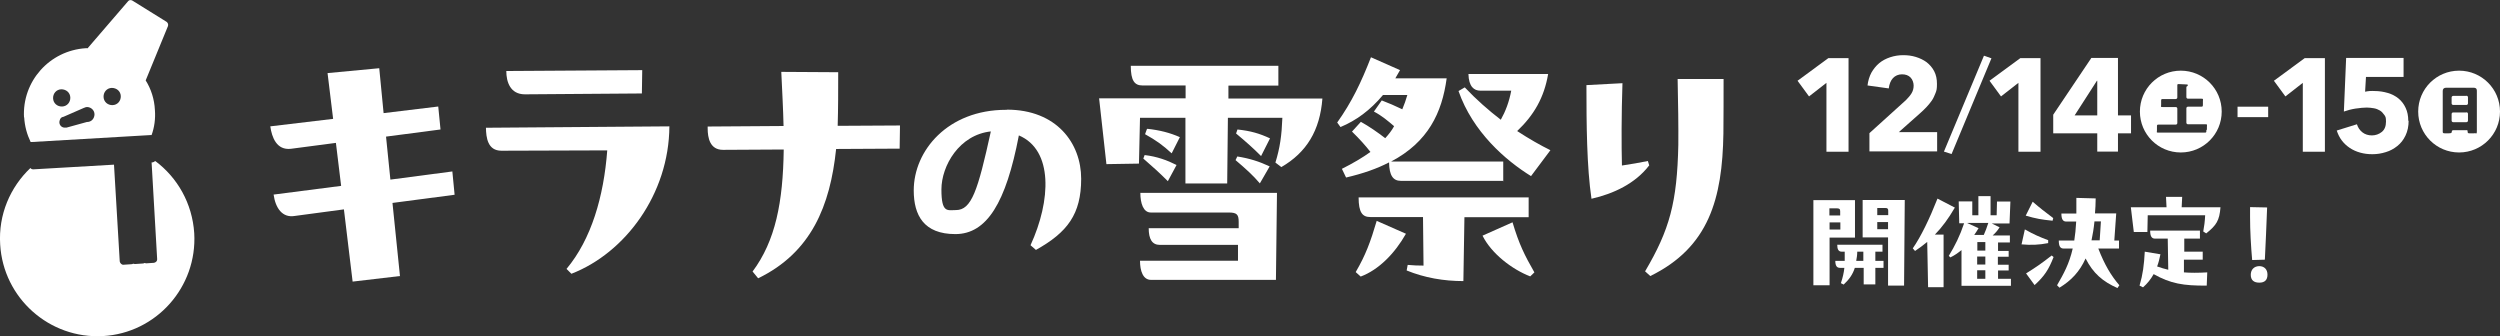 <?xml version="1.0" encoding="UTF-8"?>
<svg id="_レイヤー_2" data-name=" レイヤー 2" xmlns="http://www.w3.org/2000/svg" version="1.1" viewBox="0 0 1436.4 193.1">
  <rect x="0" y="0" width="1436.4" height="193.1" fill="#333333" stroke="none"/>
  <defs>
    <style>
      .cls-1 {
        fill: #fff;
        stroke-width: 0px;
      }
    </style>
  </defs>
  <g>
    <path class="cls-1" d="M1051.2,136.5v27.4h-9.3v-48.9h23.9v21.5h-14.6ZM1051.1,119.7v4.1h6.2v-2.4c0-1.3-.5-1.7-1.9-1.7h-4.3ZM1051.2,127.8v4.1h6.2v-4.1s-6.2,0-6.2,0ZM1081.5,144.6h-4v5.3h4.7v4h-4.7v9.5h-6.7v-9.5h-5.1c-1.2,3.8-3.2,6.6-6.4,9.6l-1.6-.8c1.1-3.3,1.7-6,2-8.8h-2.5c-1.9,0-2.7-1.3-2.7-4h5.4v-5.3h-1.7c-1.9,0-2.6-1.4-2.6-4h26v4h-.1ZM1070.6,149.9v-5.3h-3.5c0,1.9-.3,3.7-.6,5.3h4.1ZM1094.4,114.9l-.4,49.2h-9.2v-27.7h-14.6v-21.5h24.2ZM1078.6,119.5v4.1h6.3v-2.5c0-1.1-.3-1.6-1.7-1.6h-4.6ZM1078.6,127.6v4.1h6.2v-4.1h-6.2Z"/>
    <path class="cls-1" d="M1123.1,119.4c-3.6,6.2-7.3,11.2-11.4,15.4h5c0-.1,0,30.2,0,30.2h-8.9l-.5-26c-2.3,1.9-4.6,3.6-7,5.2l-1.3-1.5c4.7-6.8,9.6-16.9,14.2-28.6l10.2,5.3h-.2ZM1148,155.3v4.9h7.4v4h-28.4v-20.5c-2.1,1.7-4.1,3.1-6.4,4.2l-.9-.9c3.5-5.7,6.4-11.5,8.8-18.7h-2.8l-.3-12.6h7.8v8h3.5v-11c0,0,7,0,7,0v11h3.5l.2-7.9h7.7l-.5,12.6h-10.2l4.5,2.2c-1.2,1.9-2.5,3.4-4,4.7h9.9v4h-6.8v4.9h6.1v3.3h-6.2v4.6h6.2v3.3h-6.3.2ZM1130.4,128.2l6.4,2.9c-.7,1.3-1.7,2.7-2.5,3.9h5.5c.9-2,1.7-4.1,2.6-6.9h-12ZM1140.7,155.3h-4.7v4.9h4.7v-4.9h0ZM1136,144h4.7v-4.9h-4.6v4.9h0ZM1136,152h4.7v-4.6h-4.7v4.6h0Z"/>
    <path class="cls-1" d="M1176.7,139.7c-5.2,1-9.6,1.2-15.2.7l1.9-8.6c5.3,3,8.6,4.4,13.4,6.2v1.7h-.1ZM1179.2,126.8c-6.1-.6-9.5-1.2-15.3-2.9l4-8c4,3.5,7.4,6.1,11.8,9.4l-.4,1.6h0ZM1164.1,157.1c6.2-3.9,8.7-5.6,14.7-10.3l1.1.9c-2.8,7.2-5.3,11-10.9,16.1l-4.9-6.7h0ZM1217.6,142.8h-12c3.6,9.3,7.3,15.5,12.1,21.1l-1.1,1.6c-8.4-3.7-14-8.5-18.3-17-3.4,7.6-8.3,12.7-15,16.8l-1.4-1.4c3.8-6.6,7-12.3,9-21.1h-5.2c-1.9,0-2.8-1.2-2.8-4.6h8.9c.5-3.2.9-6.8,1.1-10.9h-5.7c-1.9,0-2.8-1.3-2.8-4.6h8.6c0-2.8,0-5.7,0-9l11.1.3c0,3.1-.2,5.9-.4,8.6h12.2l-1.1,15.6h2.7v4.6h.1ZM1207.1,127.2h-3.7c-.4,4-1,7.6-1.7,10.9h4.7l.7-10.9h0Z"/>
    <path class="cls-1" d="M1253.8,113l-.3,6.1h22.3c-.6,7.6-2.3,10.3-8.2,15l-1.7-1.1c.6-3.4.9-5.4,1.1-9.3h-33l-.2,9.6h-7.8c0,.1-1.7-14.2-1.7-14.2h20.5l-.3-6h9.3,0ZM1254.8,149.2v7.3c3.8.3,8,.3,13.4,0l-.3,7.6c-13.4.1-20.7-1.1-30.5-6.6-1.6,2.9-3.6,5.4-6.1,7.6l-2-1c1.9-6.4,2.6-11.9,3-19.5l9,1.5c-.5,2.5-1.1,4.9-1.9,7,2.3.8,4.3,1.4,6.4,1.9l-.3-17.9h-7.3c-1.9,0-2.8-1.3-2.8-4.6h28.6v4.6h-9v7.5c0,0,10.6,0,10.6,0v4.6h-10.8,0Z"/>
    <path class="cls-1" d="M1294,149.4c-.7-8-1.2-16.7-1.2-24.8s0-3.8,0-5.6l9.8.2c-.5,13.2-.7,17.5-1.3,30l-7.3.2h0ZM1293.2,157.9c0-2.9,1.8-4.9,4.8-5,3,0,4.8,1.9,4.8,4.9s-1.5,4.6-4.7,4.6-4.9-1.5-4.9-4.5h0Z"/>
    <g>
      <path class="cls-1" d="M1049.4,87.1v-39.5l-10,7.8-6.6-9,17.7-13h11.6v53.8h-12.7Z"/>
      <path class="cls-1" d="M1074.1,87.1v-10.6l21-19c1.3-1.3,2.4-2.6,3.2-3.9.8-1.3,1.2-2.8,1.2-4.4s-.6-3.5-1.8-4.7-2.8-1.8-4.9-1.8-3.9.8-5.2,2.2-2.1,3.5-2.4,5.9l-12.2-1.7c.3-2.7,1.1-5.2,2.2-7.3,1.2-2.1,2.7-4,4.5-5.5s3.9-2.6,6.3-3.4c2.4-.8,4.9-1.2,7.5-1.2s4.9.3,7.2,1,4.4,1.7,6.2,3c1.8,1.4,3.3,3.1,4.4,5.2s1.6,4.5,1.6,7.3-.2,3.7-.8,5.2-1.2,3-2.1,4.3-1.9,2.5-3,3.7-2.3,2.3-3.5,3.4l-12.5,11.1h22v11.1h-38.9,0Z"/>
      <path class="cls-1" d="M1121.3,88.5l-4.4-1.4,23-55.1,4.3,1.5-22.9,55h0Z"/>
      <path class="cls-1" d="M1159.7,87.1v-39.5l-10,7.8-6.6-9,17.7-13h11.6v53.8h-12.7Z"/>
      <path class="cls-1" d="M1216.9,76.6v10.5h-11.9v-10.5h-25.3v-10.7l21.9-32.6h15.3v33h7.5v10.3h-7.5ZM1205,46.4h-.2l-12.8,19.9h13v-19.9h0Z"/>
    </g>
    <g>
      <path class="cls-1" d="M1303.2,67.3h-17.6v-6h17.6v6Z"/>
      <path class="cls-1" d="M1323.1,87.1v-39.5l-10,7.8-6.6-9,17.7-13h11.6v53.8h-12.7Z"/>
      <path class="cls-1" d="M1383.9,69.3c0,3.3-.6,6.1-1.8,8.6s-2.7,4.4-4.7,6-4.2,2.8-6.6,3.5c-2.5.8-5,1.2-7.7,1.2s-4.8-.3-7-.9-4.2-1.5-6-2.7-3.3-2.6-4.6-4.3-2.2-3.6-2.9-5.7l11.6-3.6c.6,1.9,1.6,3.4,3.1,4.6s3.4,1.8,5.5,1.8,4.1-.7,5.7-2,2.4-3.3,2.4-5.9-.3-2.9-1-3.9-1.5-1.9-2.5-2.5-2.2-1.1-3.5-1.3-2.6-.4-4-.4-4.1.2-6.6.6c-2.5.4-4.6,1-6.6,1.7l1.3-30.8h33v10.9h-21.6l-.5,8.5c.8-.2,1.7-.3,2.7-.4s1.9,0,2.7,0c2.7,0,5.2.4,7.6,1.1s4.5,1.8,6.2,3.2,3.1,3.2,4.1,5.4c1,2.1,1.5,4.6,1.5,7.4h.2Z"/>
    </g>
    <path class="cls-1" d="M1253,40.6c-13,0-23.5,10.5-23.5,23.5s10.5,23.5,23.5,23.5,23.5-10.5,23.5-23.5-10.5-23.5-23.5-23.5ZM1267.7,74.7c0,1.2,0,1.5-.8,1.5h-26.8c-1.3,0-.8-.3-.8-1.3v-2c0-1,0-1.3.8-1.3h10c.5,0,.9-.4.9-.9v-8.3c0-.5-.4-.9-.9-.9h-7.6c-1.3,0-.8-.3-.8-1.3v-2c0-1,0-1.3.8-1.3h7.6c.5,0,.9-.4.9-.9v-7.2c0-.4.4-.5.7-.5.7,0,3.4.2,4.3.2s1,0,1,.5-.3.5-.5.6c-.3.2-.3.5-.3.9v5.3c0,.5.4.9.9.9h7.7c1.3,0,.9.3.9,1.5v1.6c0,1.2,0,1.5-.9,1.5h-7.7c-.5,0-.9.4-.9.9v8.3c0,.5.4.9.9.9h10c1.3,0,.9.2.9,1.6v1.5h0l-.3.2Z"/>
    <g>
      <path class="cls-1" d="M1417.1,64.6h-7.6c-.5,0-.9.4-.9.9v3.8c0,.5.4.9.9.9h7.6c.5,0,.9-.4.9-.9v-3.9c0-.5-.4-.9-.9-.9h0Z"/>
      <path class="cls-1" d="M1417.1,55.1h-7.6c-.5,0-.9.4-.9.9v3.4c0,.5.4.9.9.9h7.6c.5,0,.9-.4.9-.9v-3.5c0-.5-.4-.9-.9-.9h0Z"/>
      <path class="cls-1" d="M1412.9,40.6c-13,0-23.5,10.5-23.5,23.5s10.5,23.5,23.5,23.5,23.5-10.5,23.5-23.5-10.5-23.5-23.5-23.5h0ZM1421.7,76.6h-2.4c-1.2,0-1.5,0-1.5-1s-.3-.8-1.1-.8h-7c-.6,0-1,.2-1,.9s-.4.9-1.9.9h-1.6c-1.3,0-1.7,0-1.7-.9v-23.5c0-1.1.7-1.8,1.9-1.8h15.7c1.2,0,2,.3,2,1.8v23.4c0,1.6-.4.9-1.4.9h0Z"/>
    </g>
  </g>
  <g>
    <path class="cls-1" d="M89,92.6c-.3.3-.8.6-1.3.7h-.6l3.2,55.7c0,.5-.2,1-.5,1.3s-.8.6-1.3.7l-4.5.3-1-.2c-.3.2-.6.3-1,.3l-4.5.3-1-.2c-.3.2-.6.3-1,.3l-4.5.3h-.5c-.4-.2-.6-.2-1-.6s-.6-.8-.7-1.3l-3.3-55.6-46.5,2.7c-.5,0-1-.2-1.3-.5l-.2-.3C5.9,107.5-1,123.3.1,140.5c1.8,30.8,28.3,54.3,59,52.6,30.7-1.7,54.3-28.2,52.5-59.1-1.1-17.2-9.7-32-22.4-41.5,0,0,0,.2-.2.3h0s0-.2,0,0h0Z"/>
    <path class="cls-1" d="M13.9,67.4c.3,5.2,1.6,9.8,3.7,14.2h.4l68.6-4h.5c1.6-4.4,2.3-9.4,1.9-14.4-.3-6.2-2.2-12.1-5.3-17l12.8-31.2c.3-.9,0-1.8-.7-2.4L76,.3c-.8-.4-1.8-.4-2.4.4l-22.9,26.6c0,.1-.2.2-.2.4h-1.2c-20.8,1.3-36.7,19-35.5,39.9h0v-.2h.1ZM64.2,50.5c2.8,0,5.1,1.9,5.2,4.7s-1.9,5.1-4.7,5.2-5.1-1.9-5.2-4.7,1.9-5.1,4.7-5.2ZM48.5,61.9h0c.7-.4,1.7-.5,2.4-.3,2.3.5,3.8,2.7,3.3,5s-2.2,3.5-4.3,3.5h0l-11.6,3.2h-1.6c-1.8-.3-2.9-2-2.5-3.8s1.2-2.2,2.3-2.4h0l11.9-5.2s0,0,0,0ZM35.2,51.3c2.8,0,5.1,1.9,5.2,4.7s-1.9,5.1-4.7,5.2-5.1-1.9-5.2-4.7,1.9-5.1,4.7-5.2Z"/>
  </g>
  <g>
    <path class="cls-1" d="M259.9,98.5l1.3,13.4-35.7,4.7,4.3,42-27.2,3.2-5-41.5-28.4,3.8c-6.9,1.1-10.9-4.4-12-12.3l38.8-5-3-24.7-25.9,3.4c-8.2.9-10.9-6.6-11.8-12.9l36.1-4.3-3.2-26.3,29.7-2.8,2.5,25.8,31.4-3.8,1.3,13.2-31.3,4.1,2.5,24.7,35.7-4.7h0Z"/>
    <path class="cls-1" d="M384.6,72.6c-.2,38.8-25.3,72.7-56.3,84.7l-2.8-2.8c14.3-17.1,21.4-41.6,23.4-68.1l-60.8.2c-7.9,0-8.8-7.5-8.9-13.2l105.4-.8h0ZM368.7,53.7l-67.1.5c-8.4,0-10.7-7.1-10.7-13.4l78.1-.5-.2,13.4h0Z"/>
    <path class="cls-1" d="M517.1,72l-.2,13.4-36.5.2c-3.4,32.7-14.3,59.5-44.8,74.3l-3.2-3.9c13.2-17.7,17.5-39.9,17.9-70.1l-34.9.2c-7.5,0-8.8-6.9-8.8-12.3v-1.1l43.6-.3c-.2-9.4-.8-20.4-1.3-31.1l32.7.2c0,10.5,0,21.1-.3,30.8l35.7-.2h.1Z"/>
    <path class="cls-1" d="M578.5,63c28.6,0,42.7,19.3,42.7,39.7s-7.9,30.8-26,40.9l-3.1-2.7c11.8-25.7,13.1-54.7-6.7-63.1-7.4,38.7-18.4,56.7-36.5,56.7s-23.9-10.8-23.9-25.1c0-22.9,19.6-46.3,53-46.3h.6ZM569.4,75.5c-18.2,1.9-28.5,19.7-28.5,33.4s3.5,11.8,8.3,11.8c9,0,12.6-11,20.1-45.2h0Z"/>
    <path class="cls-1" d="M705.8,49.3v7.3h54c-1.4,18.4-9.1,31-23.6,39.4l-3.4-2.6c2.6-8.4,3.6-15.4,4-25.7h-31.3l-.4,37.7h-24v-37.7h-26.1l-.6,26.3-18.7.3-4.2-37.8h49.7v-7.4h-24.8c-4.5,0-6.7-2.7-6.7-11.3h84.8v11.4s-28.6,0-28.6,0ZM661.2,122.1c-4.3,0-6-5.3-6-11.3h78.5l-.6,50h-71.8c-4.5,0-6.3-5-6.3-11h56.3v-9.1c.1,0-44.9,0-44.9,0-4.5,0-6.4-3.4-6.4-9.6h51.7v-3.6c0-4.2-1-5.4-5.7-5.4h-44.7ZM657.7,89.1c7,.8,13,3,18.3,5.7l-5,9.3c-4.7-4.7-8-7.7-14.1-13l.8-2.1h0ZM659.2,74c7.3.8,13,2.3,18.7,4.8l-4.7,9.3c-5.1-4.7-8.7-7.3-15.3-11l1.1-3h.1ZM723.9,105.4c-4.1-4.8-7.9-8.2-14-13.4l1-2.1c7,1.1,12.6,2.9,18.6,5.7l-5.6,9.7h0ZM724.6,89.7c-4.7-4.7-8.3-7.9-14.4-13l.8-2.3c7.6.8,12.7,2.3,18.7,5.1l-5.1,10.1h0Z"/>
    <path class="cls-1" d="M863.8,103.9h-59c-4.3,0-6.6-3-6.7-10.6-6.9,3.6-14.9,6.4-24.7,8.7l-2.4-5c6.4-3.2,11.8-6.4,16.4-9.7-2.9-3.7-6.1-7.3-10.6-11.7l5.1-5.6c4.7,2.6,9.6,6,14,9.4,1.9-2.1,3.7-4.3,5.1-6.9-3.4-2.9-7-6-11.6-8.4l4.5-6.4c3.7,1.4,7.9,3.2,11.8,5.1,1.1-2.6,2.1-5.4,2.9-8.2h-14c-7.3,8.7-15.3,14.6-24.4,18.4l-1.9-2.6c8.4-11.8,13.8-23.1,19.4-37.5l16.7,7.4-2.7,4.7h29.5c-2.7,19.9-10.7,36.6-31.9,47.8h64.4v11.3h.2ZM779,156.2c5.6-9.6,8.4-17.1,12-29.3l16.8,7.4c-6.4,11.3-15.6,20.7-26,24.6l-2.9-2.6h.1ZM878.3,113.5v11.3h-36.9l-.6,36.7c-11.3,0-22.3-1.9-32.6-6.1l.6-3.2c3,.3,6.3.4,9.1.4l-.3-27.9h-30.3c-4.5,0-6.7-2.6-6.7-11.3h97.8ZM879.7,101.2c-14.6-9-33.5-25.4-41.7-48.9l3.6-2.1c6.6,7,13.8,13.3,20.7,18.6,2.7-4.8,4.8-10.3,6-16.7h-17.7c-3.7,0-6.7-2.3-6.9-9.6h45.8c-2.3,13.6-8.2,23.7-17.8,32.8,6.9,4.5,13.4,8.2,19.1,11l-11,14.7h0ZM869,127.6c3.8,12.8,7,19.1,12.6,28.9l-2.4,2.3c-10.4-4-22.3-13.1-27.4-23.4l17.3-7.7h-.1Z"/>
    <path class="cls-1" d="M947.5,95.1c-7.9,10.3-20.3,16.2-33.1,19.1-2.7-18.3-2.9-42.5-2.9-65.3l20.7-1.1c-.6,18.3-.6,35.7-.3,47.3,5.4-.8,10-1.6,14.9-2.6l.8,2.6h0ZM990.3,45.4c0,6.3,0,25.8-.1,31.3-.6,37.4-8.3,65.4-42,81.9l-3-2.7c14.1-23.9,18.4-39.6,19.1-72.7.1-9.4-.1-25.1-.4-37.8h26.6-.1Z"/>
  </g>
</svg>
